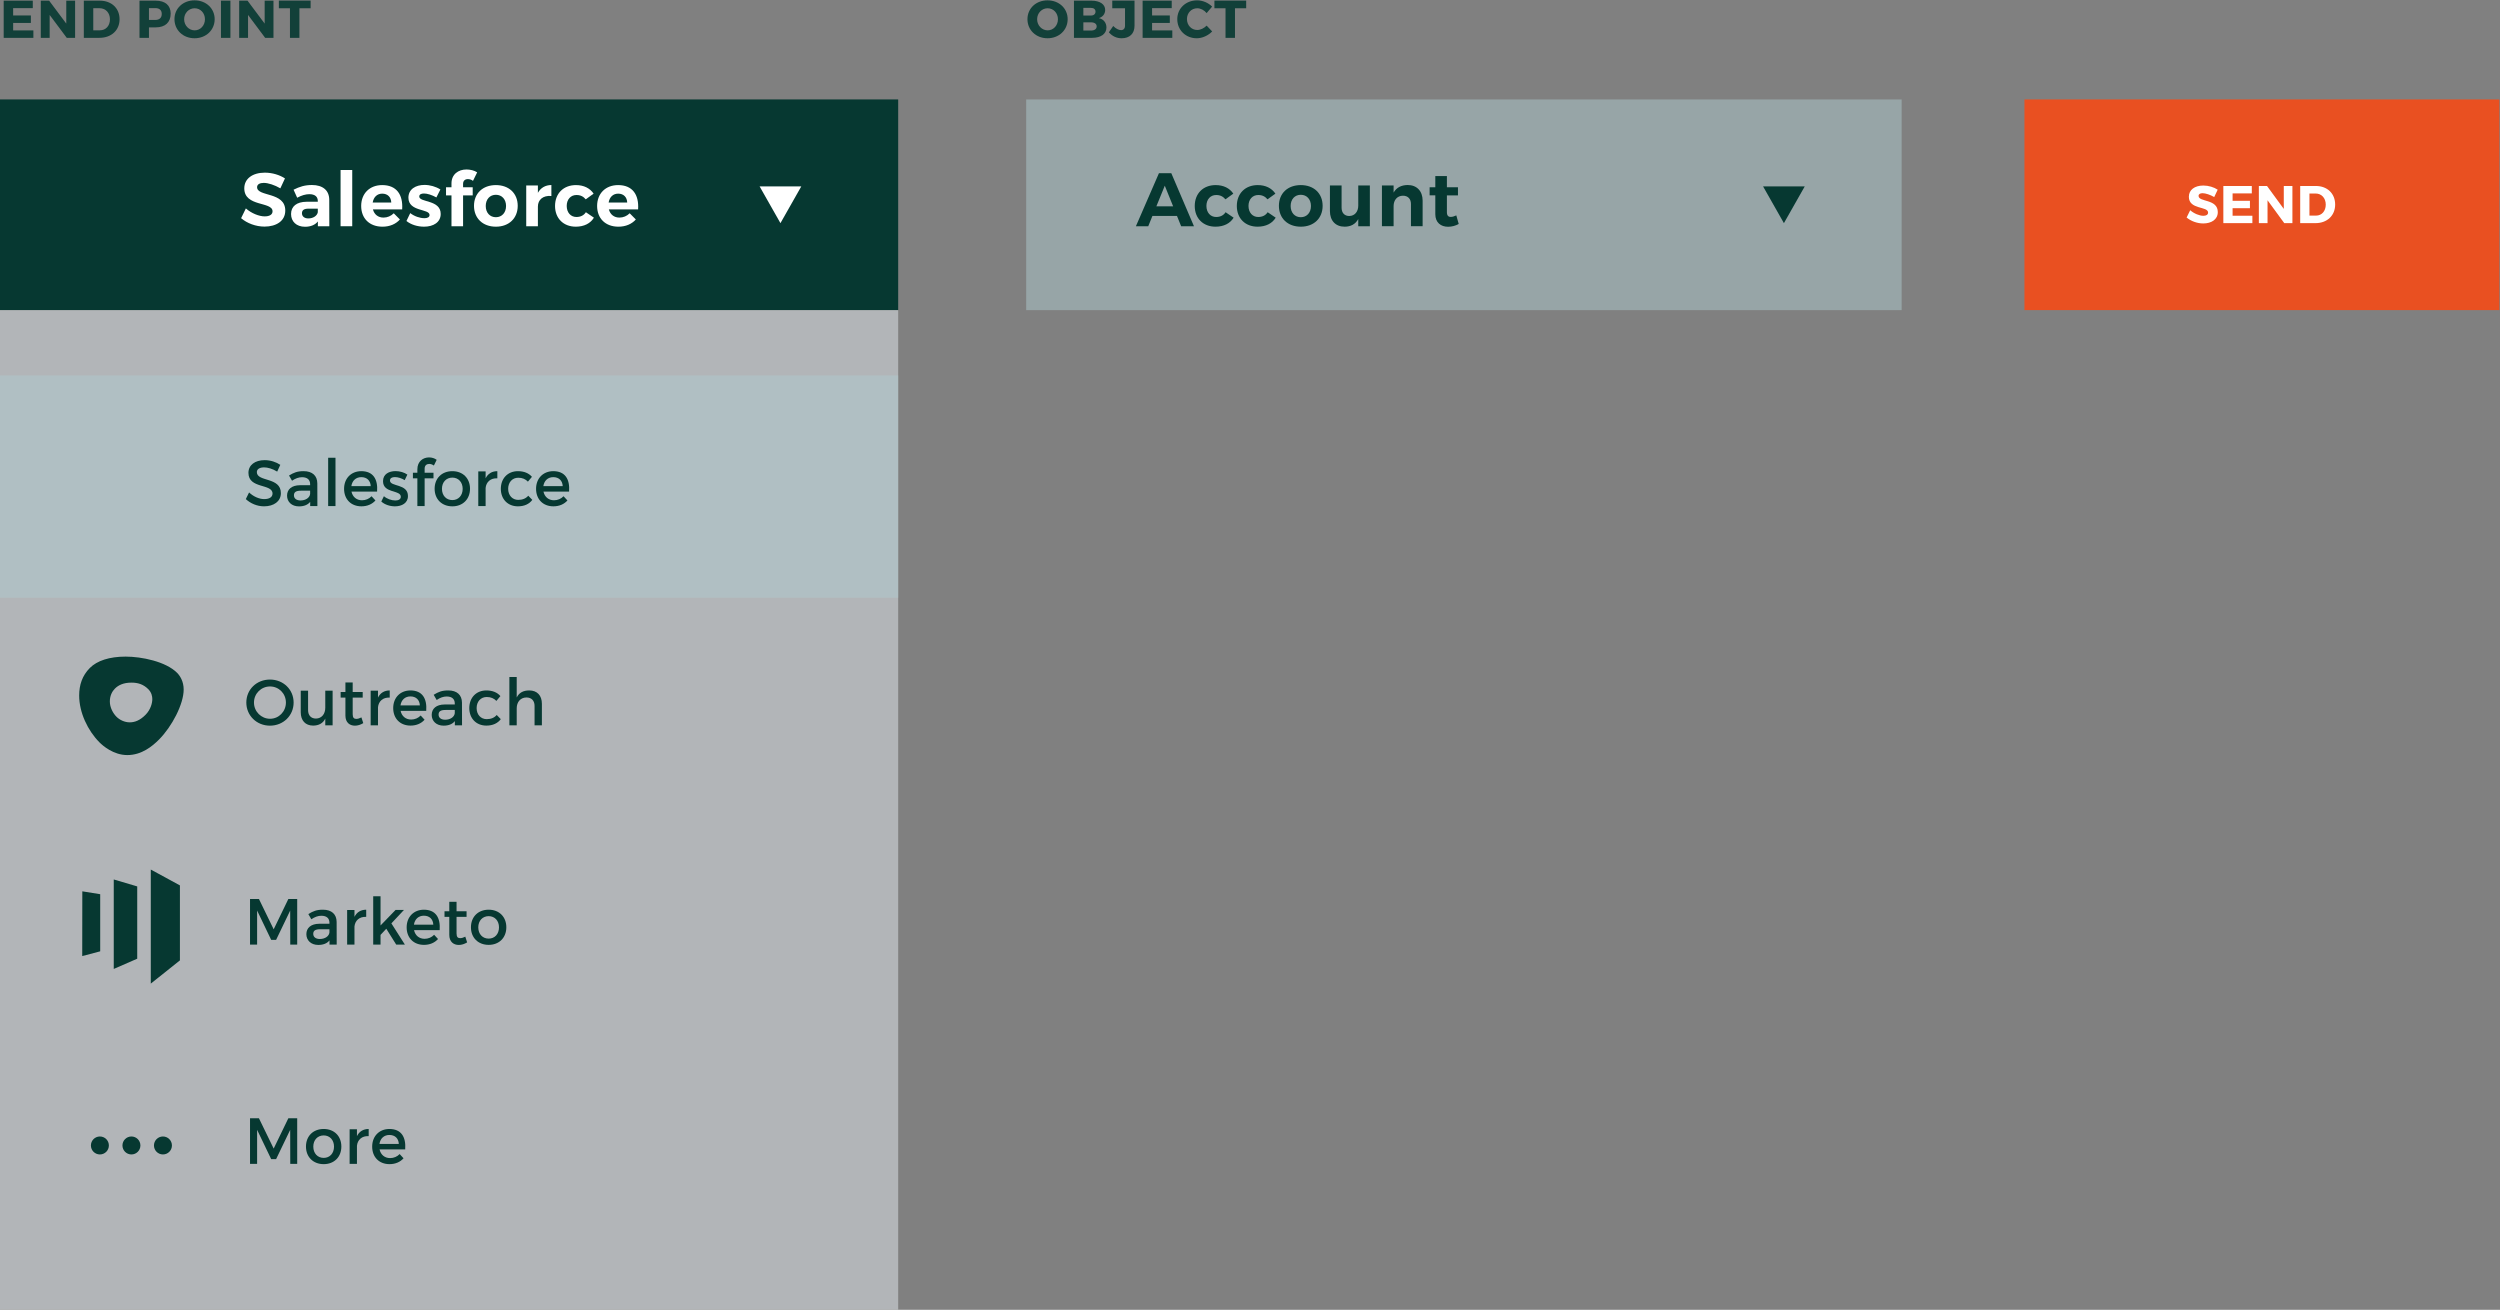 <?xml version="1.0" encoding="UTF-8" standalone="no"?>
<!-- Created with Inkscape (http://www.inkscape.org/) -->

<svg
   version="1.1"
   id="svg7104"
   xml:space="preserve"
   width="439.547"
   height="230.287"
   viewBox="0 0 439.547 230.287"
   sodipodi:docname="sync.svg"
   inkscape:version="1.1.1 (c3084ef, 2021-09-22)"
   xmlns:inkscape="http://www.inkscape.org/namespaces/inkscape"
   xmlns:sodipodi="http://sodipodi.sourceforge.net/DTD/sodipodi-0.dtd"
   xmlns="http://www.w3.org/2000/svg"
   xmlns:svg="http://www.w3.org/2000/svg"><rect x="0" y="0" width="439.547" height="230.287" fill="#808080" stroke="none"/><defs
     id="defs7108"><clipPath
       clipPathUnits="userSpaceOnUse"
       id="clipPath7126"><path
         d="M 0,200 H 360 V 0 H 0 Z"
         id="path7124" /></clipPath><clipPath
       clipPathUnits="userSpaceOnUse"
       id="clipPath7172"><path
         d="M 23.18,164.997 H 40.626 V 152.783 H 23.18 Z"
         id="path7170" /></clipPath><clipPath
       clipPathUnits="userSpaceOnUse"
       id="clipPath7176"><path
         d="M 23.181,164.997 H 40.626 V 152.783 H 23.181 Z"
         id="path7174" /></clipPath><mask
       maskUnits="userSpaceOnUse"
       x="0"
       y="0"
       width="1"
       height="1"
       id="mask7178"><g
         id="g7194"><g
           clip-path="url(#clipPath7172)"
           id="g7192"><path
             d="M 23.181,164.997 H 40.626 V 152.783 H 23.181 Z"
             style="fill:#000000;fill-opacity:1;fill-rule:nonzero;stroke:none"
             id="path7180" /><g
             id="g7190"><g
               id="g7182" /><g
               id="g7188"><g
                 clip-path="url(#clipPath7176)"
                 id="g7186"><path
                   d="M 23.2,165 H 40.637 V 152.82 H 23.2 Z"
                   style="fill:#ffffff;fill-opacity:1;fill-rule:evenodd;stroke:none"
                   id="path7184" /></g></g></g></g></g></mask><clipPath
       clipPathUnits="userSpaceOnUse"
       id="clipPath7202"><path
         d="M 23.18,164.997 H 40.626 V 152.783 H 23.18 Z"
         id="path7200" /></clipPath><clipPath
       clipPathUnits="userSpaceOnUse"
       id="clipPath7218"><path
         d="M 150.525,172.784 H 265.996 V 144.996 H 150.525 Z"
         id="path7216" /></clipPath><clipPath
       clipPathUnits="userSpaceOnUse"
       id="clipPath7280"><path
         d="M 15.171,144.996 H 133.642 V 13.138 H 15.171 Z"
         id="path7278" /></clipPath><clipPath
       clipPathUnits="userSpaceOnUse"
       id="clipPath7294"><path
         d="M 15.171,136.373 H 133.642 V 107.072 H 15.171 Z"
         id="path7292" /></clipPath><clipPath
       clipPathUnits="userSpaceOnUse"
       id="clipPath7308"><path
         d="M 15.661,185.853 H 56.144 v -5 H 15.661 Z"
         id="path7306" /></clipPath><clipPath
       clipPathUnits="userSpaceOnUse"
       id="clipPath7350"><path
         d="m 150.693,185.853 h 28.849 v -5 h -28.849 z"
         id="path7348" /></clipPath><clipPath
       clipPathUnits="userSpaceOnUse"
       id="clipPath7424"><path
         d="M 23.785,127.829 H 41.231 V 115.615 H 23.785 Z"
         id="path7422" /></clipPath><clipPath
       clipPathUnits="userSpaceOnUse"
       id="clipPath7428"><path
         d="M 23.786,127.829 H 41.231 V 115.615 H 23.786 Z"
         id="path7426" /></clipPath><mask
       maskUnits="userSpaceOnUse"
       x="0"
       y="0"
       width="1"
       height="1"
       id="mask7430"><g
         id="g7446"><g
           clip-path="url(#clipPath7424)"
           id="g7444"><path
             d="M 23.786,127.829 H 41.231 V 115.615 H 23.786 Z"
             style="fill:#000000;fill-opacity:1;fill-rule:nonzero;stroke:none"
             id="path7432" /><g
             id="g7442"><g
               id="g7434" /><g
               id="g7440"><g
                 clip-path="url(#clipPath7428)"
                 id="g7438"><path
                   d="m 23.805,127.833 h 17.437 v -12.18 H 23.805 Z"
                   style="fill:#ffffff;fill-opacity:1;fill-rule:evenodd;stroke:none"
                   id="path7436" /></g></g></g></g></g></mask><clipPath
       clipPathUnits="userSpaceOnUse"
       id="clipPath7454"><path
         d="M 23.785,127.829 H 41.231 V 115.615 H 23.785 Z"
         id="path7452" /></clipPath></defs><sodipodi:namedview
     id="namedview7106"
     pagecolor="#ffffff"
     bordercolor="#666666"
     borderopacity="1.0"
     inkscape:pageshadow="2"
     inkscape:pageopacity="0.0"
     inkscape:pagecheckerboard="0"
     showgrid="false"
     fit-margin-top="0"
     fit-margin-left="0"
     fit-margin-right="0"
     fit-margin-bottom="0"
     inkscape:zoom="2.5895833"
     inkscape:cx="104.45696"
     inkscape:cy="119.13113"
     inkscape:window-width="1412"
     inkscape:window-height="969"
     inkscape:window-x="1855"
     inkscape:window-y="86"
     inkscape:window-maximized="0"
     inkscape:current-layer="g7110" /><g
     id="g7110"
     inkscape:groupmode="layer"
     inkscape:label="Falkon_Illustrations-20220428"
     transform="matrix(1.333,0,0,-1.333,-20.227,247.804)"><path
       d="m 344.83,144.997 h -62.639 v 27.788 h 62.639 z"
       style="fill:#e95021;fill-opacity:1;fill-rule:nonzero;stroke:none"
       id="path7112" /><path
       d="M 133.642,144.997 H 15.17 v 27.788 h 118.472 z"
       style="fill:#063831;fill-opacity:1;fill-rule:nonzero;stroke:none"
       id="path7114" /><g
       id="g7116"
       transform="translate(115.365,161.313)"><path
         d="M 0,0 H 5.496 L 2.748,-4.846 Z"
         style="fill:#ffffff;fill-opacity:1;fill-rule:nonzero;stroke:none"
         id="path7118" /></g><g
       id="g7120"><g
         id="g7122"
         clip-path="url(#clipPath7126)"><g
           id="g7128"
           transform="translate(52.76,162.367)"><path
             d="m 0,0 -0.609,-1.31 c -0.74,0.44 -1.62,0.72 -2.179,0.72 -0.529,0 -0.89,-0.189 -0.89,-0.569 0,-1.29 3.729,-0.57 3.718,-3.089 0,-1.369 -1.189,-2.108 -2.738,-2.108 -1.15,0 -2.299,0.439 -3.088,1.109 l 0.629,1.289 c 0.72,-0.64 1.739,-1.05 2.479,-1.05 0.65,0 1.039,0.24 1.039,0.67 0,1.319 -3.727,0.55 -3.727,3.028 0,1.27 1.089,2.07 2.708,2.07 C -1.679,0.76 -0.699,0.46 0,0"
             style="fill:#ffffff;fill-opacity:1;fill-rule:nonzero;stroke:none"
             id="path7130" /></g><g
           id="g7132"
           transform="translate(57.091,157.899)"><path
             d="m 0,0 v 0.479 h -1.209 c -0.59,0 -0.88,-0.179 -0.88,-0.609 0,-0.41 0.32,-0.68 0.84,-0.68 C -0.6,-0.81 -0.09,-0.46 0,0 m 0.01,-1.209 c -0.36,-0.45 -0.94,-0.7 -1.689,-0.7 -1.149,0 -1.848,0.7 -1.848,1.68 0,1.008 0.729,1.608 2.048,1.619 H 0 v 0.099 c 0,0.57 -0.38,0.9 -1.119,0.9 -0.48,0 -1.039,-0.16 -1.6,-0.47 l -0.479,1.06 c 0.8,0.399 1.489,0.619 2.428,0.619 1.44,0 2.269,-0.719 2.28,-1.929 L 1.52,-1.839 H 0.01 Z"
             style="fill:#ffffff;fill-opacity:1;fill-rule:nonzero;stroke:none"
             id="path7134" /></g><path
           d="m 60.094,163.476 h 1.539 v -7.416 h -1.539 z"
           style="fill:#ffffff;fill-opacity:1;fill-rule:nonzero;stroke:none"
           id="path7136" /><g
           id="g7138"
           transform="translate(66.781,159.188)"><path
             d="m 0,0 c -0.021,0.71 -0.48,1.17 -1.189,1.17 -0.68,0 -1.14,-0.46 -1.26,-1.17 z m 1.438,-0.909 h -3.857 c 0.18,-0.68 0.699,-1.079 1.389,-1.079 0.509,0 0.99,0.199 1.359,0.569 l 0.81,-0.819 c -0.539,-0.6 -1.329,-0.95 -2.299,-0.95 -1.719,0 -2.808,1.099 -2.808,2.729 0,1.658 1.129,2.758 2.768,2.758 1.889,0 2.768,-1.249 2.638,-3.208"
             style="fill:#ffffff;fill-opacity:1;fill-rule:nonzero;stroke:none"
             id="path7140" /></g><g
           id="g7142"
           transform="translate(73.261,160.908)"><path
             d="m 0,0 -0.529,-1.05 c -0.59,0.33 -1.19,0.52 -1.64,0.52 -0.359,0 -0.619,-0.12 -0.619,-0.4 0,-0.809 2.838,-0.399 2.828,-2.299 0,-1.099 -0.97,-1.678 -2.188,-1.678 -0.871,0 -1.719,0.26 -2.33,0.749 l 0.5,1.04 c 0.56,-0.431 1.28,-0.67 1.87,-0.67 0.389,0 0.679,0.13 0.679,0.42 0,0.859 -2.789,0.399 -2.789,2.288 0,1.109 0.95,1.68 2.119,1.68 C -1.359,0.6 -0.6,0.38 0,0"
             style="fill:#ffffff;fill-opacity:1;fill-rule:nonzero;stroke:none"
             id="path7144" /></g><g
           id="g7146"
           transform="translate(76.252,161.647)"><path
             d="M 0,0 V -0.45 H 1.27 V -1.52 H 0 v -4.067 h -1.529 v 4.067 h -0.72 v 1.07 h 0.72 v 0.51 c 0,1.2 0.899,1.839 1.979,1.839 0.499,0 1.029,-0.129 1.409,-0.379 L 1.31,0.399 C 1.109,0.55 0.859,0.63 0.64,0.63 0.28,0.63 0,0.43 0,0"
             style="fill:#ffffff;fill-opacity:1;fill-rule:nonzero;stroke:none"
             id="path7148" /></g><g
           id="g7150"
           transform="translate(79.242,158.729)"><path
             d="m 0,0 c 0,-0.88 0.54,-1.479 1.339,-1.479 0.79,0 1.34,0.599 1.34,1.479 0,0.879 -0.55,1.479 -1.34,1.479 C 0.54,1.479 0,0.879 0,0 m 4.218,0.02 c 0,-1.639 -1.159,-2.749 -2.879,-2.749 -1.729,0 -2.888,1.11 -2.888,2.749 0,1.649 1.159,2.738 2.888,2.738 1.72,0 2.879,-1.089 2.879,-2.738"
             style="fill:#ffffff;fill-opacity:1;fill-rule:nonzero;stroke:none"
             id="path7152" /></g><g
           id="g7154"
           transform="translate(86.121,160.467)"><path
             d="M 0,0 C 0.37,0.66 0.979,1.02 1.779,1.029 V -0.419 C 0.68,-0.319 0,-0.909 0,-1.818 V -4.407 H -1.539 V 0.97 H 0 Z"
             style="fill:#ffffff;fill-opacity:1;fill-rule:nonzero;stroke:none"
             id="path7156" /></g><g
           id="g7158"
           transform="translate(93.47,160.358)"><path
             d="m 0,0 -1.04,-0.75 c -0.289,0.36 -0.699,0.58 -1.229,0.57 -0.75,0 -1.279,-0.58 -1.279,-1.439 0,-0.87 0.529,-1.459 1.279,-1.459 0.55,0 0.98,0.21 1.249,0.629 l 1.06,-0.72 c -0.45,-0.749 -1.289,-1.188 -2.389,-1.188 -1.629,0 -2.738,1.098 -2.738,2.728 0,1.649 1.109,2.758 2.758,2.758 C -1.3,1.129 -0.479,0.72 0,0"
             style="fill:#ffffff;fill-opacity:1;fill-rule:nonzero;stroke:none"
             id="path7160" /></g><g
           id="g7162"
           transform="translate(97.9,159.188)"><path
             d="m 0,0 c -0.021,0.71 -0.48,1.17 -1.189,1.17 -0.68,0 -1.14,-0.46 -1.26,-1.17 z m 1.438,-0.909 h -3.857 c 0.18,-0.68 0.699,-1.079 1.389,-1.079 0.509,0 0.99,0.199 1.359,0.569 l 0.81,-0.819 c -0.539,-0.6 -1.329,-0.95 -2.299,-0.95 -1.719,0 -2.808,1.099 -2.808,2.729 0,1.658 1.129,2.758 2.768,2.758 1.889,0 2.768,-1.249 2.638,-3.208"
             style="fill:#ffffff;fill-opacity:1;fill-rule:nonzero;stroke:none"
             id="path7164" /></g><g
           id="g7166"><g
             id="g7168" /><g
             id="g7196"
             mask="url(#mask7178)"><g
               id="g7198" /><g
               id="g7210"><g
                 clip-path="url(#clipPath7202)"
                 id="g7208"><g
                   transform="translate(30.44,163.668)"
                   id="g7206"><path
                     d="m 0,0 c 0.562,0.586 1.346,0.948 2.211,0.948 1.154,0 2.154,-0.64 2.693,-1.595 0.478,0.212 0.995,0.323 1.519,0.323 2.077,0 3.763,-1.699 3.763,-3.795 0,-2.097 -1.686,-3.795 -3.763,-3.795 -0.254,0 -0.501,0.025 -0.743,0.073 -0.472,-0.84 -1.372,-1.41 -2.398,-1.41 -0.418,-0.001 -0.83,0.094 -1.205,0.277 -0.478,-1.122 -1.59,-1.91 -2.885,-1.91 -1.353,0 -2.5,0.853 -2.942,2.051 -0.197,-0.041 -0.398,-0.063 -0.599,-0.063 -1.609,0 -2.91,1.322 -2.91,2.943 0,1.09 0.586,2.039 1.455,2.552 -0.185,0.424 -0.279,0.882 -0.279,1.346 0,1.871 1.519,3.385 3.391,3.385 1.096,0 2.077,-0.522 2.692,-1.334"
                     style="fill:#ffffff;fill-opacity:1;fill-rule:evenodd;stroke:none"
                     id="path7204" /></g></g></g></g></g><g
           id="g7212"><g
             id="g7214" /><g
             id="g7224"><g
               clip-path="url(#clipPath7218)"
               opacity="0.5"
               id="g7222"><path
                 d="M 265.997,144.997 H 150.525 v 27.788 h 115.472 z"
                 style="fill:#adcace;fill-opacity:1;fill-rule:nonzero;stroke:none"
                 id="path7220" /></g></g></g><g
           id="g7226"
           transform="translate(168.806,161.407)"><path
             d="m 0,0 -1.109,-2.718 h 2.208 z m -1.63,-3.987 -0.55,-1.36 h -1.629 l 3.039,6.996 h 1.629 l 2.989,-6.996 h -1.69 l -0.55,1.36 z"
             style="fill:#063831;fill-opacity:1;fill-rule:nonzero;stroke:none"
             id="path7228" /></g><g
           id="g7230"
           transform="translate(177.845,160.358)"><path
             d="m 0,0 -1.04,-0.75 c -0.289,0.36 -0.699,0.58 -1.229,0.57 -0.75,0 -1.279,-0.58 -1.279,-1.439 0,-0.87 0.529,-1.459 1.279,-1.459 0.55,0 0.98,0.21 1.249,0.629 l 1.06,-0.72 c -0.45,-0.749 -1.289,-1.188 -2.389,-1.188 -1.629,0 -2.738,1.098 -2.738,2.728 0,1.649 1.109,2.758 2.758,2.758 C -1.3,1.129 -0.479,0.72 0,0"
             style="fill:#063831;fill-opacity:1;fill-rule:nonzero;stroke:none"
             id="path7232" /></g><g
           id="g7234"
           transform="translate(183.395,160.358)"><path
             d="m 0,0 -1.04,-0.75 c -0.289,0.36 -0.699,0.58 -1.229,0.57 -0.75,0 -1.279,-0.58 -1.279,-1.439 0,-0.87 0.529,-1.459 1.279,-1.459 0.55,0 0.98,0.21 1.249,0.629 l 1.06,-0.72 c -0.45,-0.749 -1.289,-1.188 -2.389,-1.188 -1.629,0 -2.738,1.098 -2.738,2.728 0,1.649 1.109,2.758 2.758,2.758 C -1.3,1.129 -0.479,0.72 0,0"
             style="fill:#063831;fill-opacity:1;fill-rule:nonzero;stroke:none"
             id="path7236" /></g><g
           id="g7238"
           transform="translate(185.407,158.729)"><path
             d="m 0,0 c 0,-0.88 0.54,-1.479 1.339,-1.479 0.79,0 1.34,0.599 1.34,1.479 0,0.879 -0.55,1.479 -1.34,1.479 C 0.54,1.479 0,0.879 0,0 m 4.218,0.02 c 0,-1.639 -1.159,-2.749 -2.879,-2.749 -1.729,0 -2.888,1.11 -2.888,2.749 0,1.649 1.159,2.738 2.888,2.738 1.72,0 2.879,-1.089 2.879,-2.738"
             style="fill:#063831;fill-opacity:1;fill-rule:nonzero;stroke:none"
             id="path7240" /></g><g
           id="g7242"
           transform="translate(195.854,156.06)"><path
             d="M 0,0 H -1.529 V 0.949 C -1.898,0.27 -2.519,-0.06 -3.328,-0.06 c -1.19,0 -1.939,0.789 -1.939,2.059 v 3.378 h 1.539 V 2.438 c 0,-0.679 0.39,-1.088 1.009,-1.088 0.74,0.009 1.19,0.588 1.19,1.369 V 5.377 H 0 Z"
             style="fill:#063831;fill-opacity:1;fill-rule:nonzero;stroke:none"
             id="path7244" /></g><g
           id="g7246"
           transform="translate(202.814,159.438)"><path
             d="m 0,0 v -3.378 h -1.539 v 2.929 c 0,0.679 -0.399,1.098 -1.06,1.098 C -3.368,0.64 -3.828,0.061 -3.828,-0.729 v -2.649 h -1.539 v 5.377 h 1.539 V 1.06 c 0.38,0.669 1.019,0.989 1.859,0.999 C -0.77,2.059 0,1.26 0,0"
             style="fill:#063831;fill-opacity:1;fill-rule:nonzero;stroke:none"
             id="path7248" /></g><g
           id="g7250"
           transform="translate(207.575,156.36)"><path
             d="m 0,0 c -0.399,-0.229 -0.899,-0.37 -1.398,-0.37 -0.96,0 -1.69,0.55 -1.69,1.659 v 2.489 h -0.75 v 1.059 h 0.75 v 1.479 h 1.529 V 4.837 H -0.1 V 3.768 H -1.559 V 1.549 c 0,-0.449 0.19,-0.629 0.52,-0.619 0.2,0 0.439,0.069 0.72,0.2 z"
             style="fill:#063831;fill-opacity:1;fill-rule:nonzero;stroke:none"
             id="path7252" /></g><g
           id="g7254"
           transform="translate(247.719,161.313)"><path
             d="M 0,0 H 5.496 L 2.748,-4.846 Z"
             style="fill:#063831;fill-opacity:1;fill-rule:nonzero;stroke:none"
             id="path7256" /></g><g
           id="g7258"
           transform="translate(307.681,160.88)"><path
             d="m 0,0 -0.459,-0.974 c -0.508,0.302 -1.145,0.512 -1.535,0.512 -0.316,0 -0.527,-0.119 -0.527,-0.357 0,-0.848 2.535,-0.365 2.535,-2.136 0,-0.981 -0.85,-1.499 -1.919,-1.499 -0.802,0 -1.623,0.308 -2.193,0.784 l 0.473,0.96 c 0.493,-0.441 1.233,-0.735 1.733,-0.735 0.384,0 0.624,0.146 0.624,0.426 0,0.87 -2.535,0.351 -2.535,2.087 0,0.905 0.761,1.479 1.911,1.479 C -1.199,0.547 -0.494,0.329 0,0"
             style="fill:#ffffff;fill-opacity:1;fill-rule:nonzero;stroke:none"
             id="path7260" /></g><g
           id="g7262"
           transform="translate(309.646,160.389)"><path
             d="m 0,0 v -0.974 h 2.288 v -0.98 H 0 V -2.941 H 2.61 V -3.922 H -1.22 V 0.98 H 2.535 V 0 Z"
             style="fill:#ffffff;fill-opacity:1;fill-rule:nonzero;stroke:none"
             id="path7264" /></g><g
           id="g7266"
           transform="translate(316.461,156.467)"><path
             d="M 0,0 -2.206,3.019 V 0 h -1.145 v 4.902 h 1.077 L -0.062,1.877 V 4.902 H 1.075 V 0 Z"
             style="fill:#ffffff;fill-opacity:1;fill-rule:nonzero;stroke:none"
             id="path7268" /></g><g
           id="g7270"
           transform="translate(319.783,157.462)"><path
             d="m 0,0 h 0.87 c 0.747,0 1.281,0.589 1.281,1.45 0,0.868 -0.561,1.464 -1.336,1.464 L 0,2.914 Z m 0.843,3.908 c 1.507,0 2.549,-0.994 2.549,-2.451 0,-1.449 -1.056,-2.451 -2.597,-2.451 H -1.22 v 4.902 z"
             style="fill:#ffffff;fill-opacity:1;fill-rule:nonzero;stroke:none"
             id="path7272" /></g><g
           id="g7274"><g
             id="g7276" /><g
             id="g7286"><g
               clip-path="url(#clipPath7280)"
               opacity="0.5"
               id="g7284"><path
                 d="M 133.642,13.138 H 15.17 v 131.858 h 118.472 z"
                 style="fill:#e3eaef;fill-opacity:1;fill-rule:nonzero;stroke:none"
                 id="path7282" /></g></g></g><g
           id="g7288"><g
             id="g7290" /><g
             id="g7300"><g
               clip-path="url(#clipPath7294)"
               opacity="0.5"
               id="g7298"><path
                 d="M 133.642,107.072 H 15.17 v 29.301 h 118.472 z"
                 style="fill:#adcace;fill-opacity:1;fill-rule:nonzero;stroke:none"
                 id="path7296" /></g></g></g><g
           id="g7302"><g
             id="g7304" /><g
             id="g7342"><g
               clip-path="url(#clipPath7308)"
               opacity="0.9"
               id="g7340"><g
                 transform="translate(16.908,184.831)"
                 id="g7312"><path
                   d="m 0,0 v -0.974 h 2.339 v -0.98 H 0 V -2.941 H 2.668 V -3.922 H -1.247 V 0.98 H 2.591 V 0 Z"
                   style="fill:#063831;fill-opacity:1;fill-rule:nonzero;stroke:none"
                   id="path7310" /></g><g
                 transform="translate(23.979,180.909)"
                 id="g7316"><path
                   d="M 0,0 -2.255,3.019 V 0 h -1.17 v 4.902 h 1.1 L -0.063,1.877 V 4.902 H 1.1 V 0 Z"
                   style="fill:#063831;fill-opacity:1;fill-rule:nonzero;stroke:none"
                   id="path7314" /></g><g
                 transform="translate(27.477,181.903)"
                 id="g7320"><path
                   d="m 0,0 h 0.89 c 0.763,0 1.309,0.589 1.309,1.45 0,0.868 -0.574,1.464 -1.366,1.464 L 0,2.914 Z m 0.862,3.908 c 1.54,0 2.605,-0.994 2.605,-2.451 0,-1.449 -1.079,-2.451 -2.655,-2.451 h -2.059 v 4.902 z"
                   style="fill:#063831;fill-opacity:1;fill-rule:nonzero;stroke:none"
                   id="path7318" /></g><g
                 transform="translate(34.821,183.269)"
                 id="g7324"><path
                   d="m 0,0 h 0.827 c 0.546,0 0.861,0.273 0.861,0.791 0,0.512 -0.315,0.771 -0.861,0.771 H 0 Z m 0.89,2.542 c 1.253,0 1.975,-0.616 1.975,-1.709 0,-1.148 -0.722,-1.813 -1.975,-1.813 H 0 v -1.38 h -1.247 v 4.902 z"
                   style="fill:#063831;fill-opacity:1;fill-rule:nonzero;stroke:none"
                   id="path7322" /></g><g
                 transform="translate(39.461,183.36)"
                 id="g7328"><path
                   d="m 0,0 c 0,-0.826 0.637,-1.464 1.387,-1.464 0.756,0 1.359,0.638 1.359,1.464 0,0.826 -0.603,1.45 -1.359,1.45 C 0.63,1.45 0,0.826 0,0 m 4.027,0.007 c 0,-1.429 -1.134,-2.514 -2.654,-2.514 -1.513,0 -2.648,1.078 -2.648,2.514 0,1.429 1.135,2.486 2.648,2.486 1.52,0 2.654,-1.064 2.654,-2.486"
                   style="fill:#063831;fill-opacity:1;fill-rule:nonzero;stroke:none"
                   id="path7326" /></g><path
                 d="m 44.319,185.811 h 1.247 v -4.902 h -1.247 z"
                 style="fill:#063831;fill-opacity:1;fill-rule:nonzero;stroke:none"
                 id="path7330" /><g
                 transform="translate(50.145,180.909)"
                 id="g7334"><path
                   d="M 0,0 -2.255,3.019 V 0 h -1.17 v 4.902 h 1.1 L -0.063,1.877 V 4.902 H 1.1 V 0 Z"
                   style="fill:#063831;fill-opacity:1;fill-rule:nonzero;stroke:none"
                   id="path7332" /></g><g
                 transform="translate(54.666,184.81)"
                 id="g7338"><path
                   d="M 0,0 V -3.901 H -1.247 V 0 H -2.71 V 1.008 H 1.478 V 0 Z"
                   style="fill:#063831;fill-opacity:1;fill-rule:nonzero;stroke:none"
                   id="path7336" /></g></g></g></g><g
           id="g7344"><g
             id="g7346" /><g
             id="g7378"><g
               clip-path="url(#clipPath7350)"
               opacity="0.9"
               id="g7376"><g
                 transform="translate(151.968,183.36)"
                 id="g7354"><path
                   d="m 0,0 c 0,-0.826 0.637,-1.464 1.387,-1.464 0.756,0 1.359,0.638 1.359,1.464 0,0.826 -0.603,1.45 -1.359,1.45 C 0.63,1.45 0,0.826 0,0 m 4.027,0.007 c 0,-1.429 -1.134,-2.514 -2.654,-2.514 -1.513,0 -2.648,1.078 -2.648,2.514 0,1.429 1.135,2.486 2.648,2.486 1.52,0 2.654,-1.064 2.654,-2.486"
                   style="fill:#063831;fill-opacity:1;fill-rule:nonzero;stroke:none"
                   id="path7352" /></g><g
                 transform="translate(158.065,181.869)"
                 id="g7358"><path
                   d="m 0,0 h 1.008 c 0.463,0 0.75,0.203 0.75,0.553 0,0.329 -0.287,0.532 -0.75,0.532 H 0 Z m 0,1.981 h 1.008 c 0.365,0 0.596,0.197 0.596,0.512 0,0.315 -0.231,0.497 -0.596,0.497 H 0 Z M 1.079,3.942 C 2.178,3.942 2.878,3.467 2.878,2.717 2.878,2.199 2.556,1.785 2.038,1.639 2.654,1.52 3.046,1.036 3.046,0.398 3.046,-0.435 2.318,-0.96 1.163,-0.96 H -1.24 v 4.902 z"
                   style="fill:#063831;fill-opacity:1;fill-rule:nonzero;stroke:none"
                   id="path7356" /></g><g
                 transform="translate(164.814,182.499)"
                 id="g7362"><path
                   d="m 0,0 c 0,-1.044 -0.651,-1.646 -1.695,-1.646 -0.693,0 -1.253,0.288 -1.688,0.785 l 0.574,0.833 c 0.351,-0.365 0.743,-0.546 1.03,-0.546 0.329,0 0.526,0.203 0.526,0.602 V 2.312 H -2.935 V 3.319 H 0 Z"
                   style="fill:#063831;fill-opacity:1;fill-rule:nonzero;stroke:none"
                   id="path7360" /></g><g
                 transform="translate(167.13,184.831)"
                 id="g7366"><path
                   d="m 0,0 v -0.974 h 2.339 v -0.98 H 0 V -2.941 H 2.668 V -3.922 H -1.247 V 0.98 H 2.591 V 0 Z"
                   style="fill:#063831;fill-opacity:1;fill-rule:nonzero;stroke:none"
                   id="path7364" /></g><g
                 transform="translate(175.048,185.027)"
                 id="g7370"><path
                   d="m 0,0 -0.722,-0.854 c -0.321,0.392 -0.798,0.637 -1.232,0.637 -0.777,0 -1.366,-0.616 -1.366,-1.422 0,-0.819 0.589,-1.443 1.366,-1.443 0.413,0 0.89,0.225 1.232,0.575 l 0.729,-0.77 c -0.526,-0.54 -1.303,-0.897 -2.024,-0.897 -1.478,0 -2.578,1.085 -2.578,2.521 0,1.415 1.128,2.479 2.62,2.479 C -1.247,0.826 -0.49,0.504 0,0"
                   style="fill:#063831;fill-opacity:1;fill-rule:nonzero;stroke:none"
                   id="path7368" /></g><g
                 transform="translate(178.064,184.81)"
                 id="g7374"><path
                   d="M 0,0 V -3.901 H -1.247 V 0 H -2.71 V 1.008 H 1.478 V 0 Z"
                   style="fill:#063831;fill-opacity:1;fill-rule:nonzero;stroke:none"
                   id="path7372" /></g></g></g></g><g
           id="g7380"
           transform="translate(52.146,124.588)"><path
             d="m 0,0 -0.412,-0.893 c -0.64,0.395 -1.278,0.558 -1.724,0.558 -0.58,0 -0.959,-0.223 -0.959,-0.627 0,-1.314 3.179,-0.609 3.17,-2.774 0,-1.075 -0.925,-1.736 -2.22,-1.736 -0.924,0 -1.798,0.387 -2.404,0.953 l 0.429,0.877 c 0.605,-0.567 1.362,-0.877 1.992,-0.877 0.69,0 1.102,0.267 1.102,0.731 0,1.34 -3.178,0.593 -3.178,2.731 0,1.032 0.866,1.676 2.143,1.676 C -1.295,0.619 -0.547,0.37 0,0"
             style="fill:#063831;fill-opacity:1;fill-rule:nonzero;stroke:none"
             id="path7382" /></g><g
           id="g7384"
           transform="translate(56.079,120.757)"><path
             d="m 0,0 v 0.421 h -1.211 c -0.631,0 -0.925,-0.172 -0.925,-0.61 0,-0.413 0.328,-0.678 0.866,-0.678 0.69,0 1.219,0.369 1.27,0.867 m 0.008,-1.048 c -0.32,-0.404 -0.832,-0.601 -1.48,-0.601 -0.966,0 -1.572,0.61 -1.572,1.417 0,0.834 0.613,1.366 1.69,1.375 H 0 V 1.28 c 0,0.575 -0.362,0.919 -1.068,0.919 -0.429,0 -0.874,-0.154 -1.32,-0.464 l -0.395,0.688 c 0.622,0.378 1.076,0.575 1.925,0.575 1.152,0 1.799,-0.602 1.807,-1.606 l 0.009,-2.998 h -0.95 z"
             style="fill:#063831;fill-opacity:1;fill-rule:nonzero;stroke:none"
             id="path7386" /></g><path
           d="m 58.457,125.524 h 0.967 v -6.374 h -0.967 z"
           style="fill:#063831;fill-opacity:1;fill-rule:nonzero;stroke:none"
           id="path7388" /><g
           id="g7390"
           transform="translate(64.072,121.779)"><path
             d="M 0,0 C -0.033,0.738 -0.513,1.186 -1.244,1.186 -1.95,1.186 -2.446,0.73 -2.556,0 Z m 0.841,-0.722 h -3.38 c 0.151,-0.704 0.681,-1.142 1.388,-1.142 0.487,0 0.932,0.188 1.26,0.532 L 0.622,-1.89 c -0.437,-0.49 -1.076,-0.773 -1.85,-0.773 -1.378,0 -2.287,0.936 -2.287,2.31 0,1.383 0.934,2.32 2.262,2.329 1.572,0 2.212,-1.048 2.094,-2.698"
             style="fill:#063831;fill-opacity:1;fill-rule:nonzero;stroke:none"
             id="path7392" /></g><g
           id="g7394"
           transform="translate(68.905,123.299)"><path
             d="m 0,0 -0.354,-0.73 c -0.394,0.249 -0.89,0.404 -1.286,0.404 -0.378,0 -0.655,-0.129 -0.655,-0.456 0,-0.842 2.379,-0.386 2.371,-2.044 0,-0.937 -0.816,-1.358 -1.716,-1.358 -0.655,0 -1.353,0.224 -1.798,0.636 l 0.344,0.704 c 0.387,-0.352 1.009,-0.566 1.496,-0.566 0.412,0 0.732,0.145 0.732,0.489 0,0.937 -2.354,0.412 -2.346,2.062 0,0.927 0.791,1.323 1.649,1.323 C -1,0.464 -0.403,0.292 0,0"
             style="fill:#063831;fill-opacity:1;fill-rule:nonzero;stroke:none"
             id="path7396" /></g><g
           id="g7398"
           transform="translate(71.182,124.09)"><path
             d="M 0,0 V -0.541 H 1.168 V -1.28 H 0 v -3.659 h -0.959 v 3.659 h -0.588 v 0.739 h 0.588 v 0.446 c 0,1.066 0.766,1.573 1.539,1.573 0.361,0 0.723,-0.103 1.009,-0.318 L 1.219,0.404 C 1.034,0.541 0.807,0.619 0.605,0.619 0.277,0.619 0,0.43 0,0"
             style="fill:#063831;fill-opacity:1;fill-rule:nonzero;stroke:none"
             id="path7400" /></g><g
           id="g7402"
           transform="translate(73.467,121.426)"><path
             d="M 0,0 C 0,-0.885 0.563,-1.486 1.371,-1.486 2.17,-1.486 2.732,-0.885 2.732,0 2.732,0.876 2.17,1.478 1.371,1.478 0.563,1.478 0,0.876 0,0 m 3.7,0.009 c 0,-1.375 -0.95,-2.32 -2.329,-2.32 -1.388,0 -2.338,0.945 -2.338,2.32 0,1.383 0.95,2.319 2.338,2.319 C 2.75,2.328 3.7,1.392 3.7,0.009"
             style="fill:#063831;fill-opacity:1;fill-rule:nonzero;stroke:none"
             id="path7404" /></g><g
           id="g7406"
           transform="translate(79.225,122.809)"><path
             d="M 0,0 C 0.303,0.619 0.841,0.945 1.547,0.945 V 0 C 0.647,0.052 0.075,-0.489 0,-1.271 v -2.388 h -0.967 v 4.57 H 0 Z"
             style="fill:#063831;fill-opacity:1;fill-rule:nonzero;stroke:none"
             id="path7408" /></g><g
           id="g7410"
           transform="translate(85.336,123.007)"><path
             d="m 0,0 -0.53,-0.636 c -0.311,0.326 -0.74,0.524 -1.278,0.516 -0.773,0 -1.329,-0.593 -1.329,-1.461 0,-0.867 0.556,-1.46 1.329,-1.46 0.564,0 1.017,0.188 1.32,0.55 l 0.538,-0.55 c -0.404,-0.542 -1.051,-0.851 -1.9,-0.851 -1.329,0 -2.254,0.937 -2.254,2.311 0,1.383 0.925,2.328 2.254,2.328 C -1.043,0.747 -0.412,0.48 0,0"
             style="fill:#063831;fill-opacity:1;fill-rule:nonzero;stroke:none"
             id="path7412" /></g><g
           id="g7414"
           transform="translate(89.395,121.779)"><path
             d="M 0,0 C -0.033,0.738 -0.513,1.186 -1.244,1.186 -1.95,1.186 -2.446,0.73 -2.556,0 Z m 0.841,-0.722 h -3.38 c 0.151,-0.704 0.681,-1.142 1.388,-1.142 0.487,0 0.932,0.188 1.26,0.532 L 0.622,-1.89 c -0.437,-0.49 -1.076,-0.773 -1.85,-0.773 -1.378,0 -2.287,0.936 -2.287,2.31 0,1.383 0.934,2.32 2.262,2.329 1.572,0 2.212,-1.048 2.094,-2.698"
             style="fill:#063831;fill-opacity:1;fill-rule:nonzero;stroke:none"
             id="path7416" /></g><g
           id="g7418"><g
             id="g7420" /><g
             id="g7448"
             mask="url(#mask7430)"><g
               id="g7450" /><g
               id="g7462"><g
                 clip-path="url(#clipPath7454)"
                 id="g7460"><g
                   transform="translate(31.045,126.499)"
                   id="g7458"><path
                     d="m 0,0 c 0.562,0.586 1.346,0.949 2.211,0.949 1.154,0 2.154,-0.64 2.693,-1.596 0.478,0.213 0.995,0.324 1.519,0.324 2.077,0 3.763,-1.699 3.763,-3.795 0,-2.097 -1.686,-3.795 -3.763,-3.795 -0.254,0 -0.501,0.025 -0.743,0.073 -0.472,-0.84 -1.372,-1.41 -2.398,-1.41 -0.418,-10e-4 -0.83,0.094 -1.205,0.277 -0.478,-1.122 -1.59,-1.911 -2.885,-1.911 -1.353,0 -2.5,0.854 -2.942,2.052 -0.197,-0.041 -0.398,-0.063 -0.599,-0.063 -1.609,0 -2.91,1.321 -2.91,2.943 0,1.09 0.586,2.039 1.455,2.552 -0.185,0.424 -0.279,0.882 -0.279,1.345 0,1.872 1.519,3.385 3.391,3.385 1.096,0 2.077,-0.522 2.692,-1.333"
                     style="fill:#063831;fill-opacity:1;fill-rule:evenodd;stroke:none"
                     id="path7456" /></g></g></g></g></g><g
           id="g7464"
           transform="translate(48.673,93.236)"><path
             d="m 0,0 c 0,-1.194 0.967,-2.14 2.118,-2.14 1.153,0 2.094,0.946 2.094,2.14 0,1.194 -0.941,2.122 -2.094,2.122 C 0.958,2.122 0,1.194 0,0 m 5.229,0 c 0,-1.718 -1.362,-3.05 -3.119,-3.05 -1.757,0 -3.119,1.332 -3.119,3.05 0,1.727 1.362,3.032 3.119,3.032 1.757,0 3.119,-1.314 3.119,-3.032"
             style="fill:#063831;fill-opacity:1;fill-rule:nonzero;stroke:none"
             id="path7466" /></g><g
           id="g7468"
           transform="translate(59.045,90.229)"><path
             d="m 0,0 h -0.967 v 0.894 c -0.303,-0.636 -0.866,-0.919 -1.597,-0.928 -1.026,0 -1.64,0.67 -1.64,1.761 V 4.57 h 0.968 V 2.002 c 0,-0.688 0.394,-1.108 1.042,-1.108 0.773,0.016 1.227,0.627 1.227,1.425 V 4.57 H 0 Z"
             style="fill:#063831;fill-opacity:1;fill-rule:nonzero;stroke:none"
             id="path7470" /></g><g
           id="g7472"
           transform="translate(63.088,90.521)"><path
             d="m 0,0 c -0.353,-0.215 -0.723,-0.335 -1.102,-0.335 -0.671,0 -1.252,0.396 -1.252,1.332 v 2.37 h -0.63 v 0.739 h 0.63 V 5.36 h 0.958 V 4.106 h 1.321 V 3.367 h -1.321 v -2.19 c 0,-0.473 0.177,-0.618 0.48,-0.618 0.201,0 0.412,0.068 0.673,0.197 z"
             style="fill:#063831;fill-opacity:1;fill-rule:nonzero;stroke:none"
             id="path7474" /></g><g
           id="g7476"
           transform="translate(65.03,93.888)"><path
             d="M 0,0 C 0.303,0.619 0.841,0.945 1.547,0.945 V 0 C 0.647,0.052 0.075,-0.489 0,-1.271 v -2.388 h -0.967 v 4.57 H 0 Z"
             style="fill:#063831;fill-opacity:1;fill-rule:nonzero;stroke:none"
             id="path7478" /></g><g
           id="g7480"
           transform="translate(70.552,92.858)"><path
             d="M 0,0 C -0.033,0.738 -0.513,1.186 -1.244,1.186 -1.95,1.186 -2.446,0.73 -2.556,0 Z m 0.841,-0.722 h -3.38 c 0.151,-0.704 0.681,-1.142 1.388,-1.142 0.487,0 0.932,0.188 1.26,0.532 L 0.622,-1.89 c -0.437,-0.49 -1.076,-0.773 -1.85,-0.773 -1.378,0 -2.287,0.936 -2.287,2.31 0,1.383 0.934,2.32 2.262,2.329 1.572,0 2.212,-1.048 2.094,-2.698"
             style="fill:#063831;fill-opacity:1;fill-rule:nonzero;stroke:none"
             id="path7482" /></g><g
           id="g7484"
           transform="translate(75.158,91.836)"><path
             d="m 0,0 v 0.421 h -1.211 c -0.631,0 -0.925,-0.172 -0.925,-0.61 0,-0.413 0.328,-0.678 0.866,-0.678 0.69,0 1.219,0.369 1.27,0.867 m 0.008,-1.048 c -0.32,-0.404 -0.832,-0.601 -1.48,-0.601 -0.966,0 -1.572,0.61 -1.572,1.417 0,0.834 0.613,1.366 1.69,1.375 H 0 V 1.28 c 0,0.575 -0.362,0.919 -1.068,0.919 -0.429,0 -0.874,-0.154 -1.32,-0.464 l -0.395,0.688 c 0.622,0.378 1.076,0.575 1.925,0.575 1.152,0 1.799,-0.602 1.807,-1.606 l 0.009,-2.998 h -0.95 z"
             style="fill:#063831;fill-opacity:1;fill-rule:nonzero;stroke:none"
             id="path7486" /></g><g
           id="g7488"
           transform="translate(81.176,94.087)"><path
             d="m 0,0 -0.53,-0.636 c -0.311,0.326 -0.74,0.524 -1.278,0.516 -0.773,0 -1.329,-0.593 -1.329,-1.461 0,-0.867 0.556,-1.46 1.329,-1.46 0.564,0 1.017,0.188 1.32,0.55 l 0.538,-0.55 c -0.404,-0.542 -1.051,-0.851 -1.9,-0.851 -1.329,0 -2.254,0.937 -2.254,2.311 0,1.383 0.925,2.328 2.254,2.328 C -1.043,0.747 -0.412,0.48 0,0"
             style="fill:#063831;fill-opacity:1;fill-rule:nonzero;stroke:none"
             id="path7490" /></g><g
           id="g7492"
           transform="translate(86.648,93.073)"><path
             d="m 0,0 v -2.844 h -0.967 v 2.569 c 0,0.687 -0.404,1.108 -1.076,1.108 C -2.842,0.824 -3.321,0.215 -3.321,-0.593 V -2.844 H -4.288 V 3.53 h 0.967 V 0.833 C -3.002,1.478 -2.43,1.761 -1.665,1.761 -0.622,1.761 0,1.091 0,0"
             style="fill:#063831;fill-opacity:1;fill-rule:nonzero;stroke:none"
             id="path7494" /></g><g
           id="g7496"
           transform="translate(53.458,61.307)"><path
             d="M 0,0 -0.009,4.494 -1.867,0.627 H -2.515 L -4.372,4.494 V 0 h -0.934 v 6.014 h 1.177 L -2.187,2.02 -0.253,6.014 H 0.916 V 0 Z"
             style="fill:#063831;fill-opacity:1;fill-rule:nonzero;stroke:none"
             id="path7498" /></g><g
           id="g7500"
           transform="translate(58.626,62.915)"><path
             d="m 0,0 v 0.42 h -1.211 c -0.631,0 -0.925,-0.172 -0.925,-0.609 0,-0.413 0.328,-0.678 0.866,-0.678 0.69,0 1.219,0.369 1.27,0.867 m 0.008,-1.049 c -0.32,-0.404 -0.832,-0.601 -1.48,-0.601 -0.966,0 -1.572,0.611 -1.572,1.418 0,0.834 0.613,1.365 1.69,1.375 H 0 v 0.136 c 0,0.576 -0.362,0.92 -1.068,0.92 -0.429,0 -0.874,-0.154 -1.32,-0.465 l -0.395,0.688 c 0.622,0.379 1.076,0.576 1.925,0.576 1.152,0 1.799,-0.602 1.807,-1.607 l 0.009,-2.998 h -0.95 z"
             style="fill:#063831;fill-opacity:1;fill-rule:nonzero;stroke:none"
             id="path7502" /></g><g
           id="g7504"
           transform="translate(61.928,64.967)"><path
             d="M 0,0 C 0.303,0.619 0.841,0.945 1.547,0.945 V 0 C 0.647,0.051 0.075,-0.49 0,-1.271 V -3.66 H -0.967 V 0.91 H 0 Z"
             style="fill:#063831;fill-opacity:1;fill-rule:nonzero;stroke:none"
             id="path7506" /></g><g
           id="g7508"
           transform="translate(65.366,62.589)"><path
             d="M 0,0 V -1.281 H -0.967 V 5.094 H 0 v -3.85 l 1.976,2.045 h 1.11 L 1.43,1.52 3.212,-1.281 H 2.068 L 0.757,0.814 Z"
             style="fill:#063831;fill-opacity:1;fill-rule:nonzero;stroke:none"
             id="path7510" /></g><g
           id="g7512"
           transform="translate(72.325,63.936)"><path
             d="M 0,0 C -0.033,0.738 -0.513,1.186 -1.244,1.186 -1.95,1.186 -2.446,0.73 -2.556,0 Z m 0.841,-0.721 h -3.38 c 0.151,-0.705 0.681,-1.142 1.388,-1.142 0.487,0 0.932,0.187 1.26,0.531 l 0.513,-0.557 c -0.437,-0.49 -1.076,-0.773 -1.85,-0.773 -1.378,0 -2.287,0.935 -2.287,2.31 0,1.383 0.934,2.319 2.262,2.329 1.572,0 2.212,-1.049 2.094,-2.698"
             style="fill:#063831;fill-opacity:1;fill-rule:nonzero;stroke:none"
             id="path7514" /></g><g
           id="g7516"
           transform="translate(76.788,61.6)"><path
             d="m 0,0 c -0.353,-0.215 -0.723,-0.336 -1.102,-0.336 -0.671,0 -1.252,0.397 -1.252,1.332 v 2.371 h -0.63 v 0.738 h 0.63 v 1.254 h 0.958 V 4.105 h 1.321 V 3.367 H -1.396 V 1.176 c 0,-0.473 0.177,-0.617 0.48,-0.617 0.201,0 0.412,0.068 0.673,0.197 z"
             style="fill:#063831;fill-opacity:1;fill-rule:nonzero;stroke:none"
             id="path7518" /></g><g
           id="g7520"
           transform="translate(78.258,63.585)"><path
             d="M 0,0 C 0,-0.885 0.563,-1.486 1.371,-1.486 2.17,-1.486 2.732,-0.885 2.732,0 2.732,0.875 2.17,1.477 1.371,1.477 0.563,1.477 0,0.875 0,0 m 3.7,0.008 c 0,-1.375 -0.95,-2.319 -2.329,-2.319 -1.388,0 -2.338,0.944 -2.338,2.319 0,1.383 0.95,2.32 2.338,2.32 1.379,0 2.329,-0.937 2.329,-2.32"
             style="fill:#063831;fill-opacity:1;fill-rule:nonzero;stroke:none"
             id="path7522" /></g><g
           id="g7524"
           transform="translate(53.458,32.386)"><path
             d="M 0,0 -0.009,4.493 -1.867,0.627 H -2.515 L -4.372,4.493 V 0 h -0.934 v 6.014 h 1.177 l 1.942,-3.995 1.934,3.995 H 0.916 V 0 Z"
             style="fill:#063831;fill-opacity:1;fill-rule:nonzero;stroke:none"
             id="path7526" /></g><g
           id="g7528"
           transform="translate(56.498,34.663)"><path
             d="M 0,0 C 0,-0.885 0.563,-1.486 1.371,-1.486 2.17,-1.486 2.732,-0.885 2.732,0 2.732,0.876 2.17,1.478 1.371,1.478 0.563,1.478 0,0.876 0,0 m 3.7,0.009 c 0,-1.375 -0.95,-2.32 -2.329,-2.32 -1.388,0 -2.338,0.945 -2.338,2.32 0,1.383 0.95,2.319 2.338,2.319 C 2.75,2.328 3.7,1.392 3.7,0.009"
             style="fill:#063831;fill-opacity:1;fill-rule:nonzero;stroke:none"
             id="path7530" /></g><g
           id="g7532"
           transform="translate(62.255,36.046)"><path
             d="M 0,0 C 0.303,0.619 0.841,0.945 1.547,0.945 V 0 C 0.647,0.052 0.075,-0.489 0,-1.271 v -2.388 h -0.967 v 4.57 H 0 Z"
             style="fill:#063831;fill-opacity:1;fill-rule:nonzero;stroke:none"
             id="path7534" /></g><g
           id="g7536"
           transform="translate(67.778,35.015)"><path
             d="M 0,0 C -0.033,0.738 -0.513,1.186 -1.244,1.186 -1.95,1.186 -2.446,0.73 -2.556,0 Z m 0.841,-0.722 h -3.38 c 0.151,-0.704 0.681,-1.142 1.388,-1.142 0.487,0 0.932,0.188 1.26,0.532 L 0.622,-1.89 c -0.437,-0.49 -1.076,-0.773 -1.85,-0.773 -1.378,0 -2.287,0.936 -2.287,2.31 0,1.383 0.934,2.32 2.262,2.329 1.572,0 2.212,-1.048 2.094,-2.698"
             style="fill:#063831;fill-opacity:1;fill-rule:nonzero;stroke:none"
             id="path7538" /></g><g
           id="g7540"
           transform="translate(34.359,91.608)"><path
             d="m 0,0 c -0.712,-0.716 -1.402,-0.984 -2.069,-0.984 -0.668,0 -1.331,0.313 -1.752,0.737 -0.457,0.458 -0.876,1.221 -0.876,2.01 0,0.789 0.311,1.344 0.671,1.706 0.459,0.462 1.149,0.787 2.174,0.787 0.81,0 1.554,-0.191 2.226,-0.865 C 0.812,2.951 0.905,2.435 0.905,2.083 0.905,1.598 0.713,0.716 0,0 m 4.172,5.547 c -1.484,1.49 -4.674,2.14 -6.784,2.14 -2.153,0 -3.775,-0.546 -4.716,-1.492 -1.015,-1.019 -1.414,-2.246 -1.414,-3.648 0,-2.224 1.121,-4.608 2.685,-6.179 0.409,-0.41 1.819,-1.669 3.666,-1.669 1.889,0 3.294,1.158 4.177,2.045 1.708,1.716 3.255,4.673 3.255,6.601 0,1.084 -0.493,1.824 -0.869,2.202"
             style="fill:#063831;fill-opacity:1;fill-rule:evenodd;stroke:none"
             id="path7542" /></g><g
           id="g7544"
           transform="translate(28.39,67.956)"><path
             d="M 0,0 -2.358,0.38 -2.37,-8.159 0,-7.533 Z M 1.788,1.945 4.884,1.028 V -8.506 L 1.788,-9.858 Z m 8.727,-10.674 v 9.892 l -3.842,2.09 v -15.045 z"
             style="fill:#063831;fill-opacity:1;fill-rule:nonzero;stroke:none"
             id="path7546" /></g><g
           id="g7548"
           transform="translate(29.535,34.816)"><path
             d="m 0,0 c 0,-0.654 -0.53,-1.185 -1.185,-1.185 -0.654,0 -1.185,0.531 -1.185,1.185 0,0.654 0.531,1.185 1.185,1.185 C -0.53,1.185 0,0.654 0,0"
             style="fill:#063831;fill-opacity:1;fill-rule:evenodd;stroke:none"
             id="path7550" /></g><g
           id="g7552"
           transform="translate(33.693,34.816)"><path
             d="m 0,0 c 0,-0.654 -0.53,-1.185 -1.185,-1.185 -0.654,0 -1.184,0.531 -1.184,1.185 0,0.654 0.53,1.185 1.184,1.185 C -0.53,1.185 0,0.654 0,0"
             style="fill:#063831;fill-opacity:1;fill-rule:evenodd;stroke:none"
             id="path7554" /></g><g
           id="g7556"
           transform="translate(37.851,34.816)"><path
             d="m 0,0 c 0,-0.654 -0.531,-1.185 -1.185,-1.185 -0.654,0 -1.185,0.531 -1.185,1.185 0,0.654 0.531,1.185 1.185,1.185 C -0.531,1.185 0,0.654 0,0"
             style="fill:#063831;fill-opacity:1;fill-rule:evenodd;stroke:none"
             id="path7558" /></g></g></g></g></svg>
